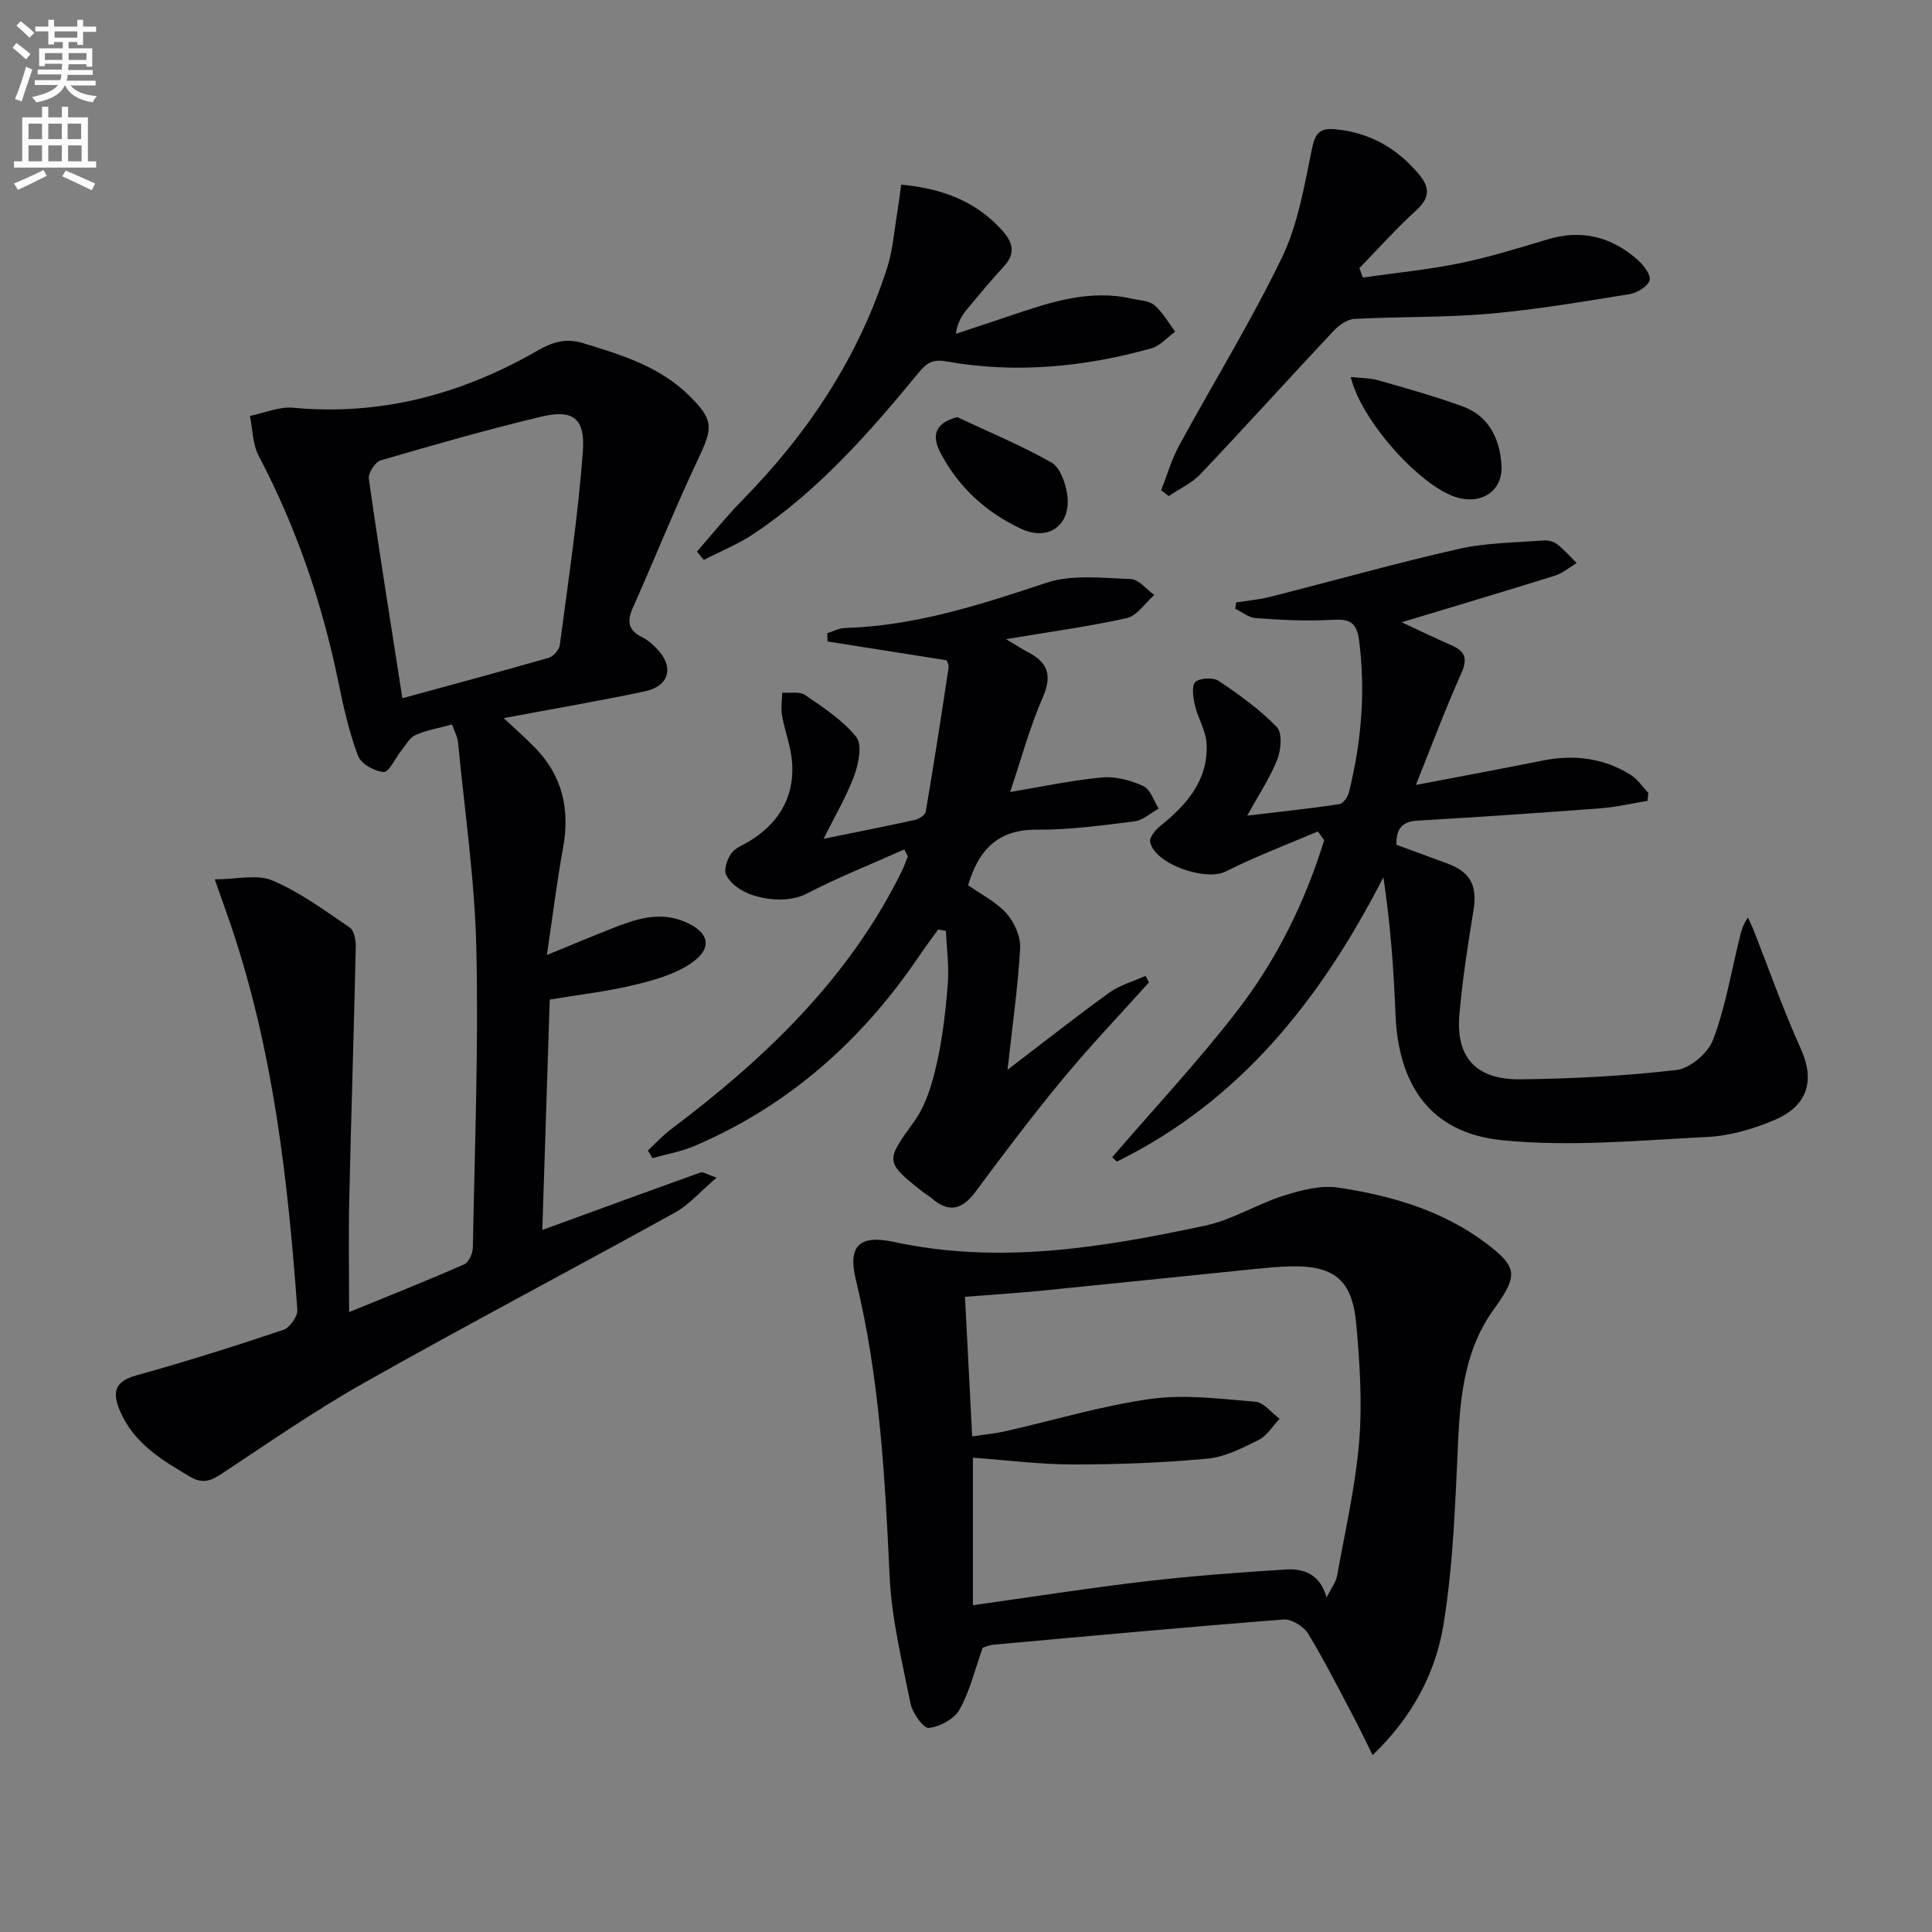 <svg enable-background="new 0 0 400 400" viewBox="0 0 400 400" xmlns="http://www.w3.org/2000/svg"><rect x="0" y="0" width="400" height="400" fill="#808080" stroke="none"/><path d="m2.6 9.9.8-1c.9.7 1.9 1.4 2.9 2.3l-.9 1.1c-1.1-1-2-1.8-2.8-2.4zm.5 10.6c.9-2.1 1.6-4.3 2.3-6.7.4.2.8.4 1.3.6-.7 2.1-1.5 4.3-2.2 6.6zm.3-15.2.9-.9c1 .8 2 1.6 2.8 2.4l-1 1c-.9-.9-1.8-1.7-2.7-2.5zm12.6-1.2h1.2v1.4h2.7v1.1h-2.7v2.7h-1.2v-.6h-1.8v1.3h4.9v3.8h-1.2v-.5h-3.7c0 .4-.1.9-.1 1.2h5.1v1h-5.2c0 .5-.1.9-.2 1.2h6v1h-5.2c1.1 1.3 2.9 2 5.5 2.2-.4.4-.7.8-.9 1.3-2.9-.5-4.8-1.6-5.7-3.5h-.1c-.8 1.7-2.7 2.9-5.9 3.5-.2-.4-.6-.8-.9-1.1 2.8-.6 4.6-1.4 5.4-2.5h-4.8v-1h5.3c.1-.3.2-.7.2-1.2h-4.9v-1h5c0-.4 0-.8.1-1.2h-3.6v.5h-1.2v-3.7h4.9v-1.3h-1.8v.5h-1.2v-2.7h-2.7v-1h2.7v-1.4h1.2v1.4h4.8zm-6.7 8.3h3.6c0-.4 0-.9 0-1.4h-3.6zm1.9-4.6h4.8v-1.3h-4.7v1.3zm6.7 3.2h-3.7v1.4h3.7z" fill="#fbfafc"/><path d="m8.7 22.1h1.3v2.2h2.8v-2.2h1.3v2.2h4.1v9.1h1.7v1.3h-17v-1.3h1.7v-9.1h4.1zm.3 13.1.7 1.2c-1.8.9-3.8 1.9-6 2.9-.2-.4-.5-.8-.8-1.3 2.3-1 4.4-1.9 6.1-2.8zm-3.1-6.4h2.8v-3.2h-2.8zm0 4.6h2.8v-3.3h-2.8zm4.1-4.6h2.8v-3.2h-2.8zm0 4.6h2.8v-3.3h-2.8zm3.6 1.9c2.1.9 4.1 1.8 6.1 2.7l-.7 1.4c-2.2-1.1-4.2-2-6.1-2.9zm3.2-9.7h-2.8v3.2h2.8zm-2.7 7.8h2.8v-3.3h-2.8z" fill="#fbfafc"/><g fill="#010104"><path d="m93.59 149.99c-2.85.79-5.35 1.19-7.58 2.2-1.23.56-2.02 2.1-2.95 3.25-1.24 1.54-2.5 4.45-3.62 4.39-1.89-.11-4.7-1.7-5.32-3.34-1.84-4.92-3.01-10.13-4.07-15.3-3.35-16.37-8.7-32-16.49-46.81-1.27-2.41-1.24-5.49-1.82-8.26 2.99-.61 6.06-1.97 8.97-1.7 18.23 1.7 34.94-2.83 50.58-11.83 3.07-1.77 5.86-2.63 9.31-1.58 7.97 2.42 15.93 4.83 22.08 10.89 5.11 5.04 4.94 6.64 1.93 12.99-4.82 10.19-9.02 20.68-13.6 30.98-1.24 2.79-.94 4.65 1.93 6.05 1.17.57 2.21 1.5 3.12 2.46 3.55 3.74 2.52 7.68-2.57 8.76-9.53 2.01-19.14 3.65-29.21 5.54 2.32 2.18 4.51 4.09 6.53 6.17 5.66 5.82 7.22 12.76 5.77 20.67-1.27 6.92-2.12 13.92-3.35 22.2 5.45-2.23 9.4-3.89 13.38-5.46 4.83-1.91 9.73-3.63 14.96-1.51 5.29 2.14 6.14 5.53 1.52 8.68-3.42 2.33-7.78 3.53-11.89 4.52-5.46 1.32-11.09 1.95-17.38 3-.51 15.86-1.02 31.72-1.54 47.7 11.1-4.05 21.93-8.02 32.79-11.91.47-.17 1.18.36 3.3 1.08-3.34 2.84-5.67 5.59-8.63 7.23-21.37 11.82-42.99 23.19-64.26 35.19-10.27 5.79-20 12.55-29.85 19.06-2.23 1.47-3.94 1.82-6.28.44-5.92-3.49-11.74-6.97-14.57-13.77-1.62-3.91-.9-6.01 3.54-7.24 10.21-2.83 20.32-6.03 30.36-9.4 1.32-.44 2.98-2.8 2.88-4.15-1.94-26.86-4.98-53.55-13.64-79.26-.95-2.82-1.97-5.62-3.46-9.86 4.47 0 8.75-1.12 11.97.25 5.7 2.41 10.83 6.23 16 9.74.91.62 1.26 2.63 1.23 3.99-.39 17.45-.96 34.89-1.35 52.34-.17 7.42-.03 14.84-.03 23.28 8.92-3.65 16.44-6.64 23.84-9.9.95-.42 1.76-2.28 1.78-3.49.38-20.63 1.19-41.28.72-61.9-.32-14.23-2.42-28.42-3.78-42.62-.08-1.12-.69-2.18-1.25-3.76zm-10.28-5.43c10.53-2.88 20.45-5.53 30.31-8.38.97-.28 2.16-1.67 2.29-2.67 1.75-13.3 3.76-26.6 4.76-39.96.53-7.03-2.06-8.86-8.72-7.26-11.12 2.67-22.14 5.81-33.12 9.02-1.14.33-2.64 2.62-2.47 3.79 2.11 14.92 4.51 29.8 6.95 45.46z"/><path d="m284.18 363.38c-1.59-3.21-2.76-5.7-4.05-8.12-3.03-5.72-5.94-11.52-9.31-17.04-.91-1.49-3.39-3.04-5.02-2.92-20.03 1.55-40.04 3.4-60.06 5.21-.97.09-1.91.51-2.28.62-1.63 4.58-2.66 9-4.79 12.81-1.09 1.95-4.06 3.56-6.35 3.81-1.12.12-3.4-3.07-3.8-5.04-1.77-8.76-3.93-17.58-4.34-26.46-.95-20.61-2.08-41.12-6.98-61.27-1.68-6.92.6-9.42 7.83-7.86 21.85 4.73 43.22 1.18 64.49-3.37 5.58-1.19 10.69-4.44 16.19-6.18 3.63-1.15 7.72-2.24 11.36-1.69 10.88 1.65 21.44 4.66 30.47 11.42 6.91 5.17 6.7 6.88 1.64 13.92-5.61 7.79-6.81 17.03-7.26 26.5-.61 12.92-.99 25.94-3.06 38.66-1.63 9.92-6.38 19.05-14.68 27zm-9.52-32.65c1.03-2.07 1.93-3.19 2.16-4.43 1.66-9.27 3.81-18.51 4.58-27.87.67-8.06.12-16.29-.61-24.38-.83-9.13-4.63-12.09-13.72-11.86-2.49.06-4.98.31-7.46.56-14.71 1.49-29.41 3.03-44.12 4.49-5.07.5-10.15.81-15.7 1.25.5 9.71.98 19.11 1.49 28.9 2.63-.4 4.77-.59 6.85-1.06 10.03-2.27 19.95-5.29 30.09-6.7 7.09-.98 14.49-.01 21.71.59 1.75.15 3.33 2.3 5 3.53-1.43 1.5-2.61 3.5-4.36 4.38-3.36 1.68-6.97 3.54-10.6 3.87-9.25.86-18.58 1.21-27.87 1.2-6.87-.01-13.74-.9-20.67-1.4v30.54c12.11-1.69 23.86-3.55 35.67-4.93 9.71-1.14 19.48-1.87 29.24-2.47 3.6-.21 6.95.97 8.32 5.79z"/><path d="m272.85 172.14c-6.38 2.73-12.9 5.17-19.09 8.3-4.1 2.07-14.69-1.51-15.64-6.12-.19-.93 1.09-2.5 2.08-3.29 5.52-4.43 9.99-9.51 9.61-17.06-.13-2.67-1.78-5.23-2.41-7.92-.37-1.6-.74-4.04.09-4.84.91-.88 3.69-1 4.84-.23 4.25 2.85 8.49 5.9 12.03 9.56 1.17 1.2.87 4.73.08 6.73-1.51 3.81-3.85 7.3-6.22 11.6 6.82-.81 12.95-1.46 19.04-2.37.79-.12 1.77-1.45 2-2.39 2.62-10.41 3.49-20.92 2.11-31.64-.55-4.26-2.65-4.3-6.08-4.12-5.09.28-10.23-.02-15.33-.38-1.44-.1-2.81-1.26-4.21-1.93.06-.44.12-.88.18-1.31 2.33-.37 4.71-.57 6.99-1.15 13.03-3.3 25.98-6.96 39.08-9.93 5.71-1.3 11.73-1.29 17.61-1.76.92-.07 2.08.23 2.79.79 1.46 1.14 2.7 2.58 4.03 3.89-1.49.89-2.88 2.1-4.49 2.61-10.51 3.29-21.07 6.43-31.74 9.65 3.36 1.56 6.77 3.23 10.25 4.74 2.86 1.24 3.48 2.73 2.1 5.82-3.36 7.51-6.24 15.23-9.41 23.13 9.23-1.77 17.78-3.36 26.3-5.06 6.46-1.29 12.58-.53 18.18 2.97 1.44.9 2.45 2.48 3.66 3.74-.06.55-.12 1.09-.18 1.64-3.24.53-6.46 1.29-9.72 1.54-12.59.95-25.18 1.82-37.78 2.54-3.13.18-4.55 1.46-4.49 5.01 3.41 1.25 6.96 2.57 10.52 3.87 4.83 1.76 6.26 4.63 5.45 9.64-1.17 7.19-2.31 14.42-2.93 21.67-.76 8.85 3.43 13.48 12.65 13.38 10.78-.12 21.6-.68 32.3-1.93 2.79-.33 6.48-3.45 7.53-6.16 2.48-6.42 3.64-13.36 5.28-20.09.42-1.71.67-3.47 1.98-5.33.41.93.87 1.84 1.24 2.79 3.21 8.15 6.1 16.44 9.71 24.4 2.9 6.39 1.58 11.76-5.42 14.73-4.35 1.85-9.17 3.28-13.85 3.52-14.23.71-28.64 2.11-42.71.66-14.67-1.52-21.39-11.31-21.95-26.25-.35-9.35-1.08-18.69-2.49-28.18-12.97 25.3-29.67 46.34-55.19 58.88-.32-.3-.64-.61-.96-.91 8.69-10.1 17.82-19.86 25.94-30.39 8.13-10.54 14.01-22.47 17.94-35.23-.42-.62-.86-1.22-1.3-1.83z"/><path d="m208.29 132.33c2.32 1.38 3.37 2.09 4.49 2.67 4.11 2.11 5.14 4.76 3.13 9.35-2.75 6.3-4.54 13.02-6.77 19.62 6.43-1.06 12.7-2.42 19.05-3.01 2.79-.26 5.93.6 8.53 1.79 1.46.67 2.15 3.04 3.18 4.65-1.66.92-3.24 2.43-4.98 2.65-6.75.84-13.55 1.78-20.33 1.73-8.34-.06-12.09 4.59-14.16 11.49 2.7 1.91 5.81 3.45 7.96 5.85 1.63 1.83 2.95 4.8 2.82 7.18-.46 8.11-1.62 16.18-2.61 25.19 7.43-5.67 14.13-10.97 21.04-15.95 2.2-1.59 5-2.35 7.52-3.49.24.44.48.89.73 1.33-5.95 6.63-12.12 13.09-17.8 19.95-6.26 7.55-12.18 15.39-18.02 23.28-2.72 3.68-5.43 4.68-9.09 1.55-.63-.54-1.37-.95-2.02-1.46-7.83-6.19-7.58-6.35-1.69-14.51 2.39-3.32 3.69-7.65 4.62-11.72 1.25-5.48 1.89-11.13 2.34-16.74.29-3.63-.23-7.33-.39-11-.53-.1-1.07-.19-1.6-.29-1.29 1.8-2.63 3.56-3.87 5.4-11.83 17.51-27.03 31.07-46.58 39.42-2.76 1.18-5.81 1.7-8.73 2.53-.3-.53-.61-1.07-.91-1.6 1.57-1.46 3.02-3.07 4.72-4.35 19.47-14.64 36.82-31.16 47.8-53.39.5-1.02.87-2.1 1.3-3.14-.25-.48-.5-.96-.75-1.44-6.77 3.03-13.7 5.76-20.26 9.18-4.87 2.54-14.26.89-16.63-3.95-.52-1.07.23-3.18 1.04-4.37.78-1.14 2.38-1.73 3.66-2.5 7.34-4.39 10.34-11.24 8.48-19.52-.51-2.26-1.26-4.48-1.62-6.76-.24-1.48.03-3.03.07-4.55 1.6.13 3.59-.29 4.74.5 3.77 2.59 7.77 5.19 10.58 8.68 1.26 1.57.51 5.46-.39 7.92-1.55 4.26-3.92 8.23-6.37 13.16 6.99-1.43 12.97-2.59 18.91-3.91.85-.19 2.11-1 2.23-1.68 1.69-9.92 3.24-19.87 4.73-29.82.11-.72-.45-1.55-.45-1.55-8.53-1.35-16.57-2.62-24.6-3.89-.03-.57-.05-1.14-.08-1.71 1.23-.38 2.46-1.05 3.7-1.08 14.49-.44 28-4.8 41.61-9.34 5.36-1.79 11.68-1 17.54-.8 1.66.06 3.25 2.15 4.87 3.31-1.89 1.65-3.55 4.29-5.7 4.78-7.75 1.74-15.66 2.79-24.99 4.36z"/><path d="m240.41 101.49c1.22-3.09 2.14-6.35 3.72-9.25 7.07-13 14.87-25.63 21.29-38.93 3.31-6.85 4.6-14.76 6.17-22.32.68-3.29 1.46-4.57 4.98-4.22 7.05.71 12.58 3.87 17.1 9.19 2.34 2.76 2.49 4.9-.4 7.53-4.15 3.78-7.9 7.99-11.82 12.02.24.65.48 1.3.72 1.95 6.68-.96 13.41-1.61 20.01-2.95 6.16-1.26 12.2-3.14 18.23-4.95 7.03-2.12 13.18-.56 18.56 4.16 1.25 1.1 2.87 3.12 2.57 4.27-.32 1.27-2.56 2.64-4.13 2.9-9.67 1.56-19.36 3.22-29.11 4.07-9.26.81-18.61.57-27.9 1.07-1.48.08-3.19 1.3-4.29 2.47-9.23 9.83-18.26 19.84-27.53 29.62-1.81 1.91-4.38 3.08-6.61 4.59-.52-.42-1.04-.82-1.56-1.22z"/><path d="m144.3 114.2c3.11-3.55 6.07-7.26 9.37-10.62 13.62-13.85 24.11-29.63 30.03-48.23 1.19-3.75 1.46-7.79 2.12-11.7.29-1.74.49-3.5.76-5.43 8.34.81 15.27 3.31 20.74 9.3 2.35 2.57 3.11 4.84.49 7.67-2.59 2.8-5.03 5.75-7.47 8.68-1.12 1.34-2.09 2.79-2.44 5.24 3.87-1.29 7.75-2.55 11.61-3.86 8.05-2.72 16.1-5.39 24.79-3.42 1.61.37 3.57.39 4.7 1.35 1.74 1.47 2.9 3.62 4.31 5.49-1.64 1.18-3.12 2.94-4.94 3.45-13.93 3.9-28.11 5.25-42.42 2.71-2.88-.51-4.1.32-5.72 2.29-10.17 12.36-20.71 24.39-34.15 33.38-3.22 2.16-6.9 3.64-10.37 5.43-.46-.57-.94-1.15-1.41-1.73z"/><path d="m279.66 78.05c2.27.25 4.05.21 5.67.68 5.88 1.69 11.79 3.32 17.52 5.42 5.47 2 7.68 6.78 8.02 12.16s-4.25 8.32-9.55 6.58c-7.45-2.44-19.53-15.81-21.66-24.84z"/><path d="m198.18 86.36c6.54 3.07 13.23 5.85 19.5 9.39 1.76.99 2.87 4.1 3.24 6.4 1.04 6.37-3.66 10.07-9.54 7.32-7.22-3.37-13-8.65-16.71-15.81-1.99-3.87-.72-6.16 3.51-7.3z"/></g></svg>
